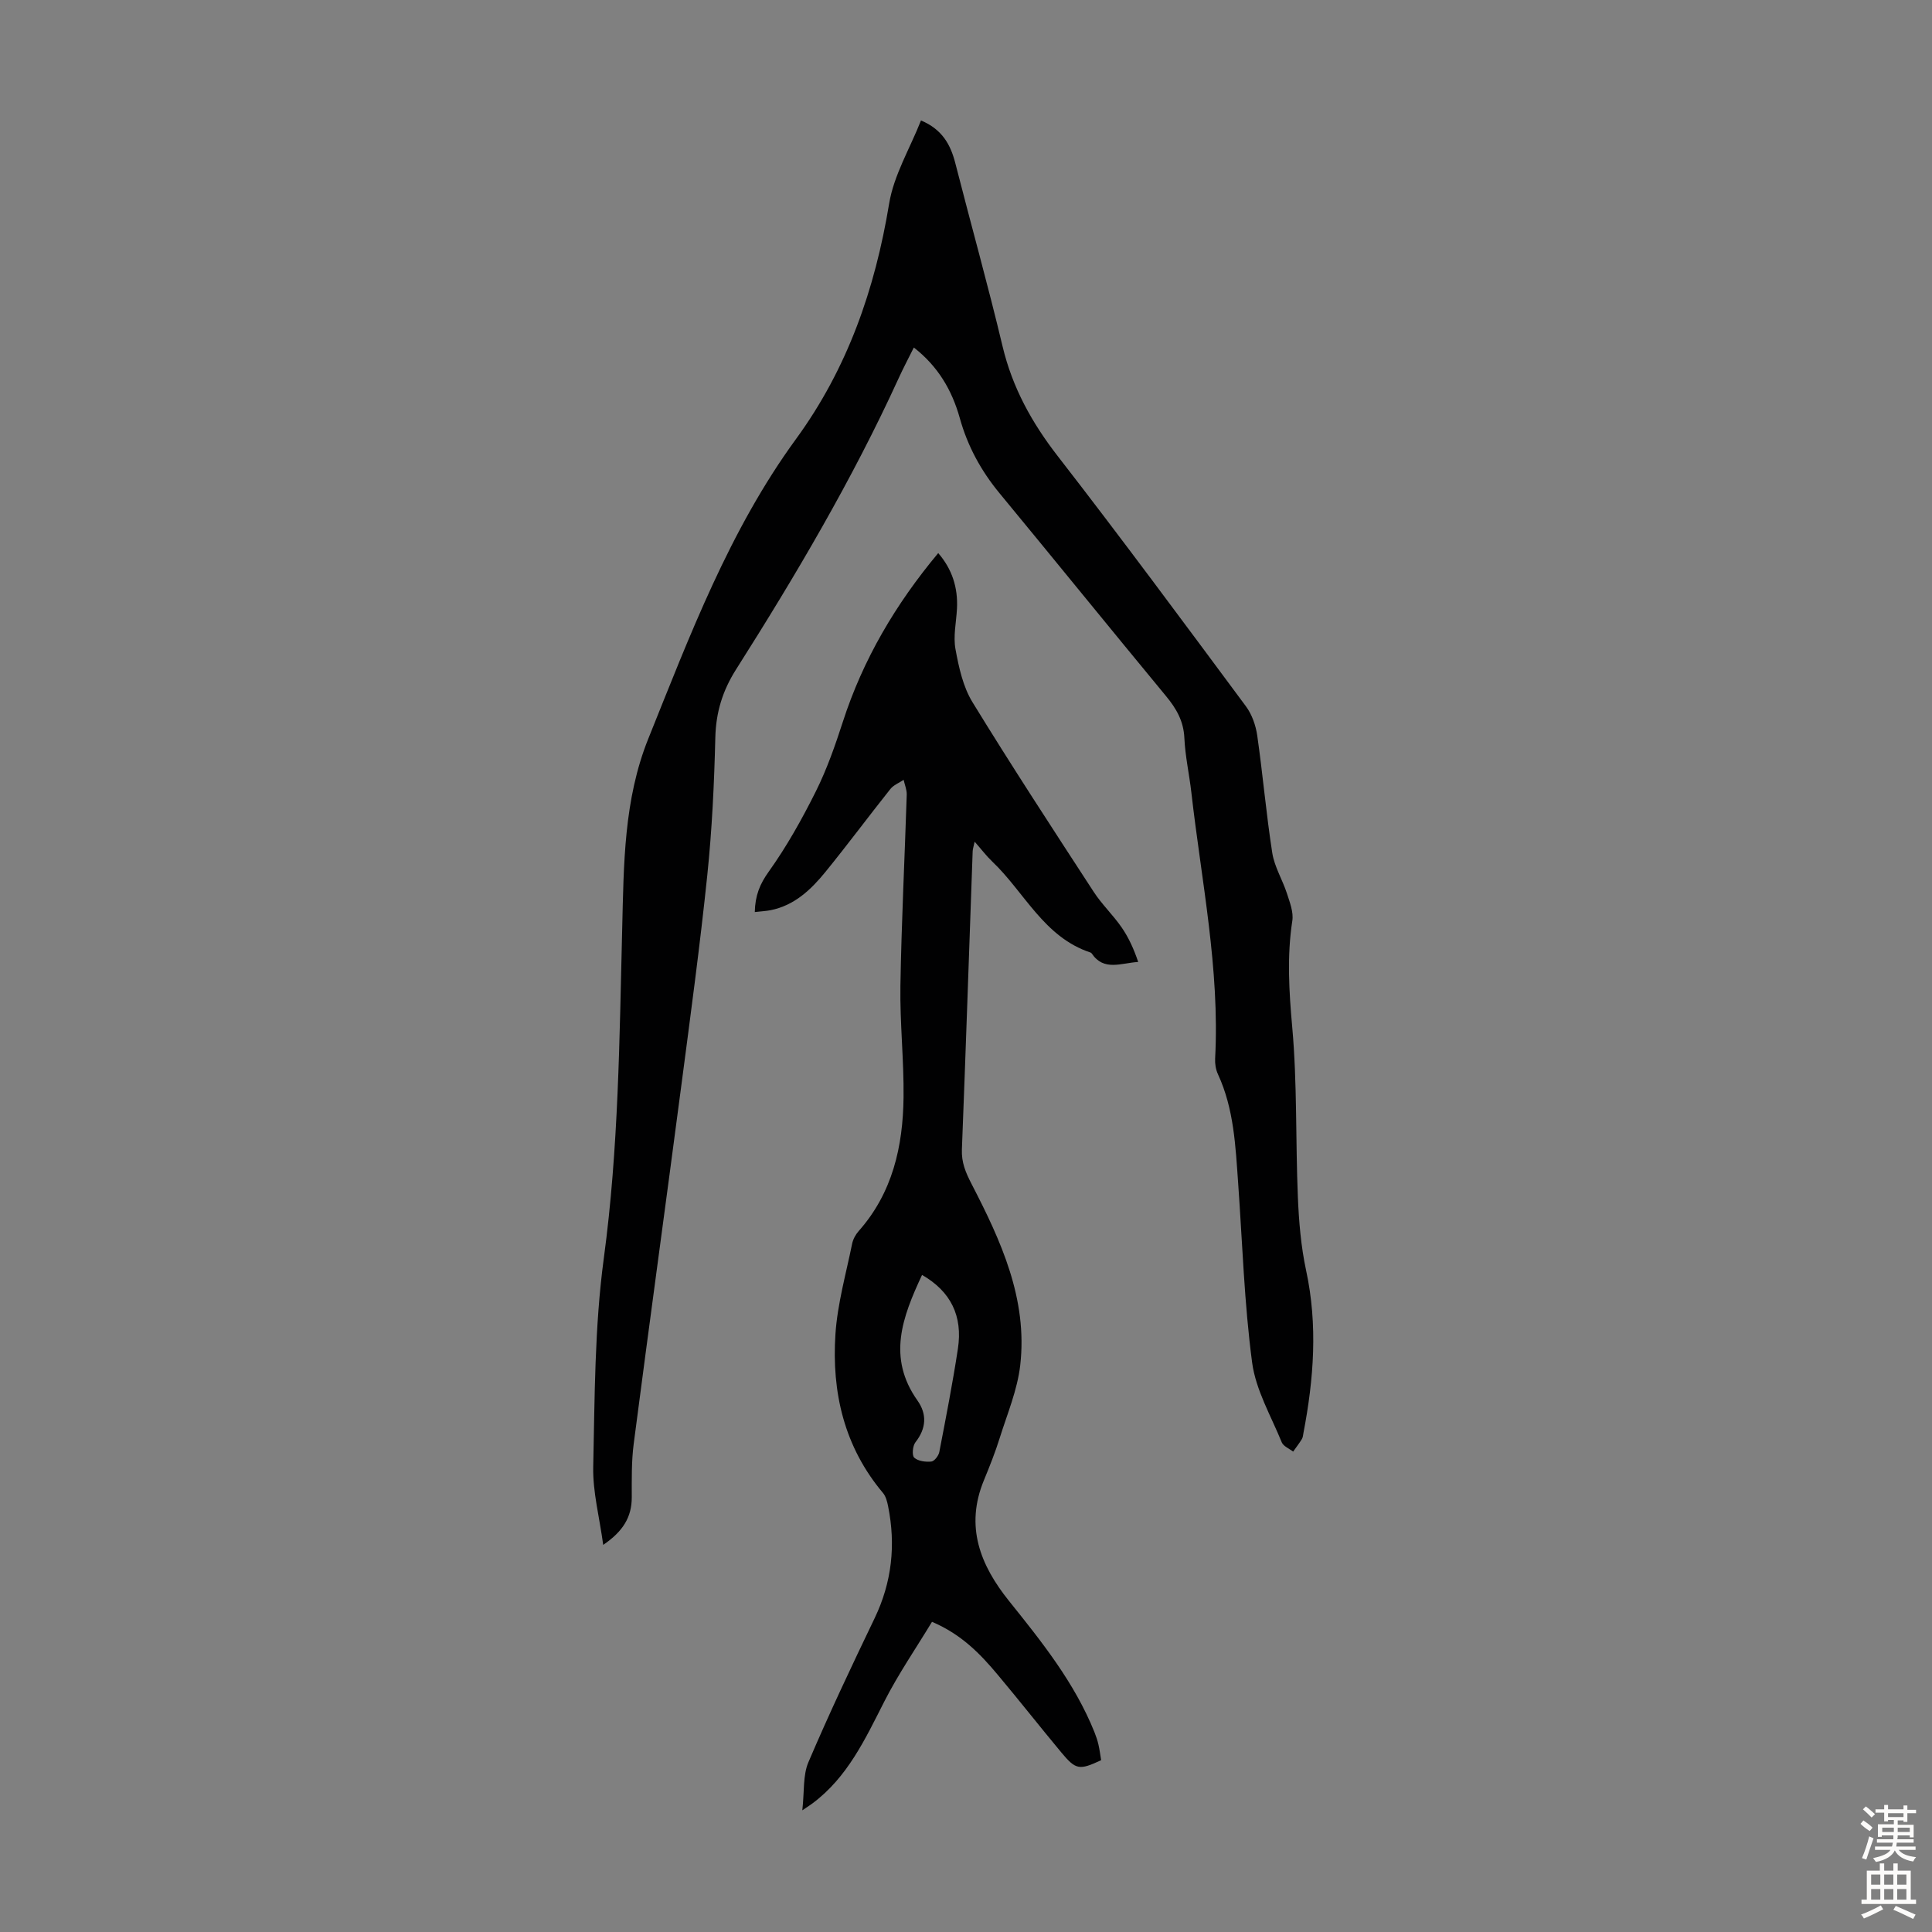<svg enable-background="new 0 0 400 400" viewBox="0 0 400 400" xmlns="http://www.w3.org/2000/svg"><rect x="0" y="0" width="400" height="400" fill="#808080" stroke="none"/><path d="m189.2 71.95c-1.1 2.21-2.19 4.26-3.15 6.37-9.6 20.99-21.31 40.82-33.65 60.27-2.8 4.41-4.17 8.88-4.3 14.1-.23 9.5-.68 19.03-1.66 28.48-1.5 14.46-3.45 28.87-5.34 43.28-3.26 24.84-6.67 49.65-9.9 74.49-.47 3.64-.4 7.37-.4 11.06 0 4.06-1.76 7.02-5.91 9.85-.78-5.75-2.18-10.97-2.07-16.15.32-14.41.27-28.93 2.19-43.17 3.07-22.72 3.24-45.5 3.81-68.3.33-13.31.32-26.65 5.4-39.28 8.63-21.45 16.8-43.17 30.58-62.05 10.68-14.64 16.36-31.03 19.29-48.76.97-5.88 4.29-11.37 6.59-17.2 4.39 1.84 6.12 4.99 7.11 8.85 3.23 12.64 6.76 25.22 9.78 37.91 2.04 8.57 6.07 15.84 11.45 22.77 13.24 17.06 26.07 34.43 38.94 51.77 1.25 1.69 2.04 3.96 2.34 6.06 1.16 8.08 1.85 16.23 3.11 24.29.45 2.87 2.11 5.54 3.03 8.37.59 1.84 1.4 3.88 1.12 5.68-1.13 7.36-.68 14.59-.02 22 1.05 11.66.68 23.45 1.17 35.17.21 5.1.64 10.26 1.71 15.24 2.43 11.29 1.59 22.44-.55 33.6-.08.44-.11.93-.33 1.29-.55.9-1.2 1.74-1.81 2.6-.81-.63-2.02-1.1-2.36-1.93-2.22-5.45-5.37-10.82-6.13-16.5-1.63-12.28-2.01-24.72-2.89-37.1-.55-7.69-.86-15.42-4.19-22.61-.45-.97-.64-2.18-.58-3.25.98-18.59-2.84-36.75-4.92-55.06-.43-3.78-1.28-7.52-1.45-11.31-.16-3.48-1.65-6.06-3.78-8.64-11.55-13.97-22.96-28.06-34.5-42.04-3.84-4.65-6.63-9.79-8.23-15.59-1.62-5.74-4.48-10.65-9.5-14.56z" fill="#010102"/><path d="m156.27 188.83c.08-3.45 1.05-5.79 2.87-8.34 3.74-5.23 6.91-10.91 9.79-16.68 2.28-4.58 3.99-9.48 5.57-14.36 4.18-12.94 10.94-24.39 19.75-34.94 2.87 3.31 4.11 7.15 3.88 11.53-.15 2.79-.8 5.67-.31 8.35.69 3.76 1.56 7.78 3.51 10.97 8.12 13.25 16.63 26.26 25.11 39.29 1.7 2.61 4.02 4.8 5.79 7.37 1.46 2.11 2.53 4.49 3.42 7.14-3.59.23-7.11 1.96-9.61-1.74-.06-.09-.16-.18-.26-.21-9.65-3.18-13.65-12.47-20.35-18.84-1.19-1.13-2.2-2.47-3.64-4.11-.21 1.01-.39 1.49-.41 1.99-.74 20.57-1.42 41.15-2.23 61.72-.11 2.71.79 4.81 2.01 7.17 6.07 11.74 11.63 23.8 10.07 37.49-.58 5.12-2.68 10.08-4.24 15.06-.93 2.98-2.09 5.89-3.28 8.78-3.94 9.54-.79 17.54 5.21 25.01 6.79 8.46 13.58 16.94 17.68 27.16.33.83.62 1.68.82 2.55.25 1.08.38 2.18.56 3.24-4.52 2.1-5.22 2.03-8.25-1.61-4.44-5.33-8.72-10.79-13.18-16.1-3.6-4.3-7.47-8.33-13.59-10.94-3.29 5.44-6.95 10.76-9.86 16.47-3.97 7.8-7.62 15.72-14.91 21.14-.35.26-.72.5-2.08 1.42.44-3.88.1-7.24 1.26-9.96 4.29-10.06 8.97-19.95 13.71-29.81 3.58-7.46 4.41-15.17 2.79-23.2-.19-.95-.46-2.02-1.05-2.73-8.05-9.56-10.65-20.86-9.85-32.91.42-6.28 2.19-12.47 3.45-18.68.19-.94.72-1.92 1.36-2.64 7.02-7.92 9.17-17.53 9.29-27.68.09-7.7-.77-15.4-.65-23.1.22-13.2.89-26.39 1.31-39.58.03-1.01-.42-2.04-.64-3.06-.93.62-2.09 1.07-2.75 1.9-4.53 5.69-8.86 11.53-13.45 17.17-2.99 3.67-6.41 6.92-11.32 7.91-.95.19-1.94.23-3.3.39zm34.63 75.13c-4.08 8.73-7.25 17.1-.95 26 2 2.83 1.84 5.77-.42 8.65-.58.74-.75 2.72-.25 3.18.8.73 2.35.92 3.53.81.63-.06 1.51-1.19 1.66-1.96 1.37-7.11 2.76-14.22 3.85-21.38 1.04-6.79-1.47-11.88-7.42-15.3z" fill="#010102"/><g fill="#fcfbfa"><path d="m385.2 377.6.6-.7c.6.4 1.3.9 1.9 1.5l-.6.7c-.8-.5-1.4-1-1.9-1.5zm.3 7.1c.6-1.4 1.1-2.9 1.5-4.5.3.1.6.3.9.4-.5 1.4-1 2.9-1.5 4.4zm.2-10.1.6-.6c.7.5 1.3 1.1 1.9 1.6l-.7.7c-.6-.6-1.2-1.2-1.8-1.7zm8.4-.8h.8v.9h1.8v.7h-1.8v1.8h-.8v-.3h-1.2v.9h3.3v2.6h-.8v-.4h-2.5c0 .3 0 .6-.1.8h3.4v.7h-3.5c0 .3-.1.6-.1.8h4v.7h-3.5c.7.9 1.9 1.3 3.6 1.5-.2.2-.4.5-.6.9-1.9-.3-3.2-1.1-3.8-2.3-.5 1.1-1.8 2-3.9 2.4-.2-.3-.4-.5-.6-.8 1.9-.4 3.1-.9 3.6-1.7h-3.2v-.7h3.5c.1-.2.1-.5.2-.8h-3.3v-.7h3.4c0-.2 0-.5 0-.8h-2.4v.3h-.8v-2.6h3.3v-.9h-1.2v.3h-.8v-1.8h-1.8v-.7h1.8v-.9h.8v.9h3.2zm-4.4 5.5h2.4c0-.3 0-.6 0-.9h-2.4zm1.2-3.1h3.2v-.8h-3.2zm4.4 2.2h-2.4v.9h2.5v-.9z"/><path d="m389.2 385.8h.9v1.5h1.9v-1.5h.9v1.5h2.7v6h1.1v.9h-11.3v-.9h1.1v-6h2.7zm.2 8.7.5.8c-1.2.6-2.5 1.3-4 1.9-.2-.3-.3-.6-.6-.8 1.6-.6 3-1.3 4.1-1.9zm-2-4.3h1.9v-2.1h-1.9zm0 3.1h1.9v-2.2h-1.9zm2.7-3.1h1.9v-2.1h-1.9zm0 3.1h1.9v-2.2h-1.9zm2.4 1.3c1.4.6 2.7 1.2 4.1 1.8l-.5.9c-1.5-.7-2.8-1.4-4.1-1.9zm2.2-6.5h-1.9v2.1h1.9zm-1.9 5.2h1.9v-2.2h-1.9z"/></g></svg>